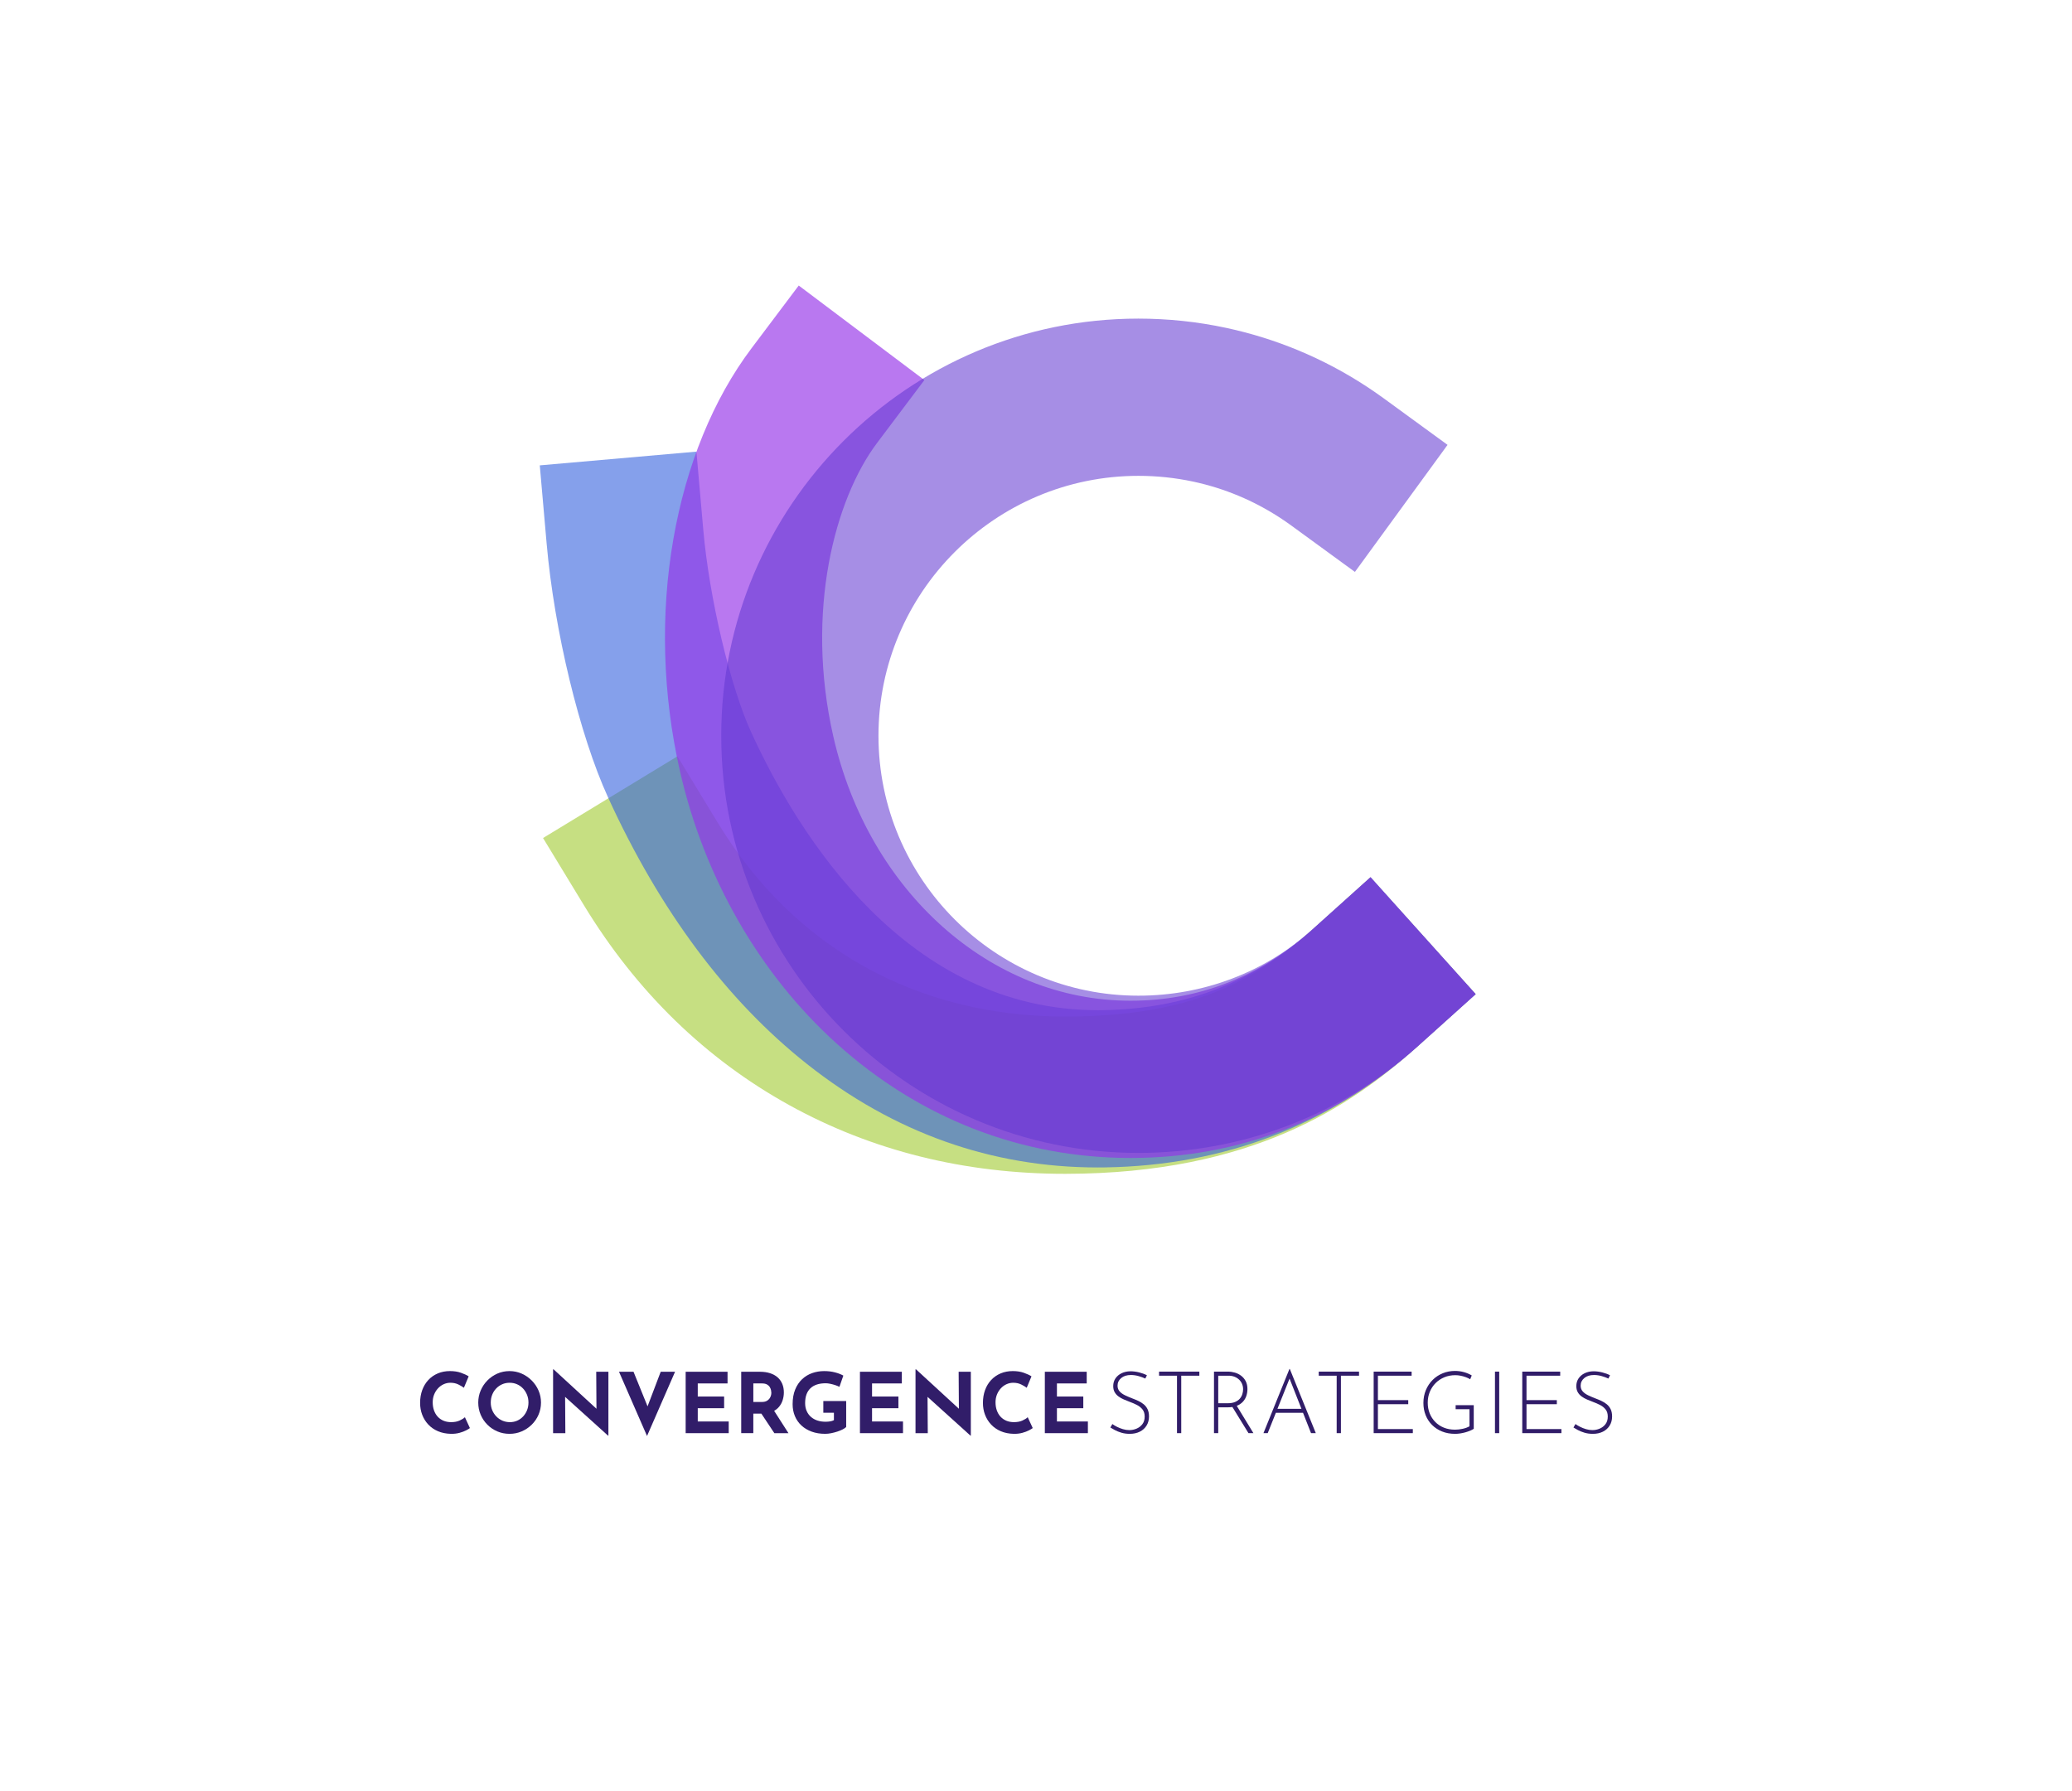 <?xml version="1.0" encoding="utf-8"?>
<!-- Generator: Adobe Illustrator 15.1.0, SVG Export Plug-In . SVG Version: 6.00 Build 0)  -->
<!DOCTYPE svg PUBLIC "-//W3C//DTD SVG 1.1//EN" "http://www.w3.org/Graphics/SVG/1.1/DTD/svg11.dtd">
<svg version="1.1" id="Layer_1" xmlns="http://www.w3.org/2000/svg" xmlns:xlink="http://www.w3.org/1999/xlink" x="0px" y="0px"
	 width="645.694px" height="558.064px" viewBox="0 0 645.694 558.064" enable-background="new 0 0 645.694 558.064"
	 xml:space="preserve">
<g>
	<path fill="#311D69" d="M146.436,445.036c-0.207,0.174-0.594,0.407-1.156,0.702c-0.563,0.295-1.252,0.555-2.067,0.78
		c-0.815,0.225-1.716,0.33-2.704,0.312c-1.508-0.035-2.855-0.308-4.043-0.818c-1.188-0.512-2.193-1.209-3.016-2.094
		c-0.823-0.884-1.451-1.897-1.885-3.042c-0.434-1.144-0.65-2.365-0.65-3.666c0-1.456,0.221-2.79,0.662-4.004
		c0.443-1.213,1.076-2.262,1.898-3.146c0.823-0.884,1.807-1.568,2.951-2.055c1.145-0.484,2.409-0.728,3.796-0.728
		c1.283,0,2.418,0.174,3.406,0.52c0.987,0.348,1.794,0.72,2.418,1.118l-1.481,3.563c-0.434-0.329-1.011-0.671-1.729-1.027
		c-0.72-0.354-1.547-0.533-2.483-0.533c-0.728,0-1.426,0.152-2.093,0.455c-0.667,0.304-1.257,0.732-1.769,1.287
		c-0.51,0.555-0.914,1.2-1.209,1.938c-0.295,0.735-0.441,1.537-0.441,2.403c0,0.919,0.135,1.76,0.402,2.522
		c0.27,0.763,0.654,1.417,1.158,1.963c0.502,0.546,1.104,0.967,1.807,1.261c0.701,0.295,1.494,0.442,2.379,0.442
		c1.023,0,1.898-0.165,2.626-0.494s1.283-0.676,1.664-1.04L146.436,445.036z"/>
	<path fill="#311D69" d="M149.036,437.08c0-1.316,0.251-2.564,0.754-3.744c0.502-1.178,1.2-2.223,2.093-3.133
		s1.928-1.625,3.107-2.145c1.178-0.521,2.443-0.78,3.796-0.78c1.335,0,2.591,0.26,3.77,0.78c1.179,0.52,2.224,1.234,3.134,2.145
		s1.621,1.955,2.131,3.133c0.512,1.18,0.768,2.428,0.768,3.744c0,1.353-0.256,2.618-0.768,3.796c-0.51,1.18-1.221,2.215-2.131,3.107
		s-1.955,1.591-3.134,2.093c-1.179,0.503-2.435,0.754-3.77,0.754c-1.353,0-2.618-0.251-3.796-0.754
		c-1.18-0.502-2.215-1.2-3.107-2.093s-1.591-1.928-2.093-3.107C149.287,439.698,149.036,438.433,149.036,437.08 M152.936,437.08
		c0,0.85,0.151,1.643,0.455,2.379c0.303,0.737,0.729,1.388,1.274,1.95c0.546,0.563,1.178,1.001,1.897,1.313
		c0.719,0.312,1.504,0.468,2.354,0.468c0.814,0,1.572-0.156,2.275-0.468c0.701-0.313,1.313-0.75,1.832-1.313
		c0.521-0.563,0.928-1.213,1.223-1.95c0.294-0.736,0.441-1.529,0.441-2.379c0-0.866-0.151-1.672-0.455-2.418
		c-0.304-0.745-0.72-1.399-1.248-1.963c-0.528-0.563-1.148-1.001-1.858-1.313c-0.711-0.313-1.481-0.469-2.313-0.469
		s-1.604,0.156-2.314,0.469c-0.711,0.312-1.335,0.75-1.872,1.313c-0.538,0.563-0.954,1.218-1.248,1.963
		C153.083,435.408,152.936,436.214,152.936,437.08"/>
	<polygon fill="#311D69" points="189.492,447.402 174.983,434.299 176.102,434.922 176.18,446.622 172.357,446.622 172.357,426.732 
		172.514,426.732 186.709,439.784 185.877,439.42 185.8,427.486 189.596,427.486 189.596,447.402 	"/>
	<polygon fill="#311D69" points="197.422,427.486 203.012,441.267 200.827,440.824 205.896,427.486 210.369,427.486 
		201.633,447.507 192.896,427.486 	"/>
	<polygon fill="#311D69" points="213.672,427.486 226.723,427.486 226.723,431.126 217.441,431.126 217.441,435.208 
		225.657,435.208 225.657,438.849 217.441,438.849 217.441,442.982 227.088,442.982 227.088,446.622 213.672,446.622 	"/>
	<path fill="#311D69" d="M236.785,427.486c1.195,0,2.262,0.152,3.197,0.455c0.936,0.304,1.721,0.737,2.354,1.3
		c0.633,0.563,1.113,1.239,1.443,2.028c0.328,0.789,0.493,1.677,0.493,2.665c0,0.779-0.116,1.56-0.351,2.34
		s-0.616,1.491-1.145,2.132c-0.529,0.642-1.226,1.157-2.093,1.547s-1.942,0.585-3.224,0.585h-2.704v6.084h-3.771v-19.136H236.785z
		 M237.435,436.898c0.572,0,1.048-0.095,1.431-0.286c0.381-0.19,0.68-0.433,0.896-0.729c0.216-0.294,0.373-0.602,0.468-0.923
		c0.095-0.32,0.144-0.619,0.144-0.896c0-0.208-0.03-0.473-0.092-0.793c-0.061-0.32-0.186-0.646-0.377-0.976
		c-0.191-0.329-0.48-0.606-0.871-0.832c-0.39-0.225-0.914-0.338-1.572-0.338h-2.704v5.772H237.435z M240.971,439.238l4.732,7.384
		h-4.395l-4.836-7.28L240.971,439.238z"/>
	<path fill="#311D69" d="M263.695,444.698c-0.227,0.243-0.582,0.49-1.066,0.741c-0.486,0.251-1.045,0.48-1.678,0.688
		s-1.277,0.377-1.937,0.507c-0.659,0.131-1.283,0.195-1.872,0.195c-1.561,0-2.964-0.229-4.212-0.688s-2.313-1.101-3.198-1.924
		c-0.884-0.823-1.56-1.799-2.027-2.926c-0.469-1.126-0.702-2.356-0.702-3.691c0-1.751,0.264-3.271,0.793-4.563
		c0.528-1.291,1.248-2.366,2.157-3.224c0.91-0.858,1.959-1.495,3.146-1.911s2.432-0.624,3.73-0.624c1.23,0,2.357,0.135,3.381,0.403
		s1.889,0.603,2.6,1.001l-1.222,3.51c-0.312-0.173-0.728-0.347-1.248-0.521c-0.521-0.173-1.05-0.315-1.586-0.429
		c-0.538-0.112-1.015-0.169-1.431-0.169c-1.039,0-1.959,0.13-2.756,0.39c-0.798,0.261-1.469,0.65-2.015,1.171
		c-0.546,0.52-0.958,1.165-1.235,1.937s-0.416,1.669-0.416,2.691c0,0.901,0.156,1.712,0.469,2.431
		c0.312,0.72,0.748,1.33,1.313,1.833c0.563,0.503,1.23,0.884,2.002,1.144c0.771,0.261,1.625,0.391,2.561,0.391
		c0.537,0,1.031-0.039,1.482-0.117c0.45-0.078,0.832-0.203,1.145-0.377v-2.314h-3.303v-3.64h7.125V444.698z"/>
	<polygon fill="#311D69" points="267.984,427.486 281.037,427.486 281.037,431.126 271.755,431.126 271.755,435.208 
		279.971,435.208 279.971,438.849 271.755,438.849 271.755,442.982 281.4,442.982 281.4,446.622 267.984,446.622 	"/>
	<polygon fill="#311D69" points="302.434,447.402 287.926,434.299 289.044,434.922 289.122,446.622 285.3,446.622 285.3,426.732 
		285.456,426.732 299.652,439.784 298.82,439.42 298.742,427.486 302.538,427.486 302.538,447.402 	"/>
	<path fill="#311D69" d="M321.83,445.036c-0.209,0.174-0.595,0.407-1.158,0.702c-0.563,0.295-1.252,0.555-2.066,0.78
		c-0.814,0.225-1.716,0.33-2.704,0.312c-1.508-0.035-2.856-0.308-4.043-0.818c-1.187-0.512-2.192-1.209-3.017-2.094
		c-0.822-0.884-1.45-1.897-1.885-3.042c-0.433-1.144-0.649-2.365-0.649-3.666c0-1.456,0.221-2.79,0.663-4.004
		c0.441-1.213,1.074-2.262,1.897-3.146s1.808-1.568,2.951-2.055c1.144-0.484,2.409-0.728,3.796-0.728
		c1.283,0,2.418,0.174,3.406,0.52c0.988,0.348,1.794,0.72,2.418,1.118l-1.482,3.563c-0.433-0.329-1.01-0.671-1.729-1.027
		c-0.719-0.354-1.547-0.533-2.482-0.533c-0.729,0-1.427,0.152-2.094,0.455c-0.667,0.304-1.257,0.732-1.768,1.287
		c-0.512,0.555-0.914,1.2-1.209,1.938c-0.295,0.735-0.442,1.537-0.442,2.403c0,0.919,0.134,1.76,0.403,2.522
		c0.269,0.763,0.654,1.417,1.156,1.963c0.504,0.546,1.105,0.967,1.808,1.261c0.702,0.295,1.495,0.442,2.379,0.442
		c1.022,0,1.897-0.165,2.626-0.494s1.283-0.676,1.664-1.04L321.83,445.036z"/>
	<polygon fill="#311D69" points="325.6,427.486 338.651,427.486 338.651,431.126 329.369,431.126 329.369,435.208 337.586,435.208 
		337.586,438.849 329.369,438.849 329.369,442.982 339.016,442.982 339.016,446.622 325.6,446.622 	"/>
	<path fill="#311D69" d="M356.903,429.606c-0.56-0.27-1.242-0.521-2.052-0.756c-0.811-0.233-1.62-0.352-2.431-0.352
		c-1.26,0-2.268,0.316-3.023,0.945c-0.756,0.631-1.134,1.422-1.134,2.377c0,0.72,0.216,1.318,0.647,1.795s0.999,0.883,1.701,1.215
		c0.702,0.334,1.449,0.652,2.241,0.959c0.63,0.234,1.255,0.495,1.876,0.783c0.621,0.287,1.184,0.639,1.688,1.054
		c0.504,0.413,0.904,0.927,1.201,1.538s0.446,1.367,0.446,2.268c0,1.063-0.252,2.003-0.756,2.822
		c-0.506,0.818-1.206,1.453-2.106,1.902c-0.901,0.451-1.944,0.676-3.132,0.676c-0.955,0-1.823-0.117-2.606-0.352
		c-0.782-0.233-1.467-0.508-2.052-0.823s-1.049-0.581-1.39-0.796l0.621-1.08c0.395,0.287,0.877,0.576,1.443,0.863
		c0.567,0.289,1.185,0.531,1.851,0.729c0.666,0.199,1.332,0.298,1.998,0.298c0.773,0,1.524-0.153,2.254-0.459
		c0.729-0.306,1.332-0.77,1.809-1.391c0.478-0.621,0.716-1.408,0.716-2.361c0-0.919-0.226-1.661-0.675-2.229
		c-0.45-0.567-1.025-1.03-1.728-1.391s-1.45-0.685-2.241-0.972c-0.612-0.234-1.226-0.482-1.836-0.742
		c-0.612-0.262-1.17-0.576-1.674-0.945s-0.905-0.814-1.202-1.337s-0.445-1.151-0.445-1.89c0-0.918,0.234-1.719,0.702-2.403
		s1.102-1.22,1.903-1.606c0.801-0.387,1.715-0.59,2.74-0.607c0.9,0,1.813,0.117,2.74,0.352c0.927,0.233,1.733,0.53,2.417,0.891
		L356.903,429.606z"/>
	<polygon fill="#311D69" points="361.196,427.446 373.751,427.446 373.751,428.716 368.108,428.716 368.108,446.616 
		366.785,446.616 366.785,428.716 361.196,428.716 	"/>
	<path fill="#311D69" d="M382.688,427.446c0.719,0,1.435,0.104,2.146,0.311s1.359,0.531,1.945,0.973
		c0.584,0.441,1.057,1.004,1.417,1.688c0.359,0.684,0.54,1.503,0.54,2.458c0,0.719-0.108,1.417-0.324,2.091
		c-0.216,0.676-0.567,1.284-1.053,1.822c-0.486,0.541-1.117,0.973-1.891,1.297s-1.728,0.486-2.861,0.486h-2.971v8.045h-1.322v-19.17
		H382.688z M382.526,437.302c0.954,0,1.746-0.135,2.376-0.405s1.125-0.62,1.484-1.053c0.36-0.433,0.616-0.905,0.77-1.417
		c0.152-0.514,0.229-1.014,0.229-1.499c0-0.575-0.104-1.116-0.311-1.62s-0.508-0.949-0.904-1.336
		c-0.396-0.387-0.873-0.693-1.431-0.918c-0.559-0.226-1.179-0.338-1.863-0.338h-3.24v8.586H382.526z M385.28,437.896l5.318,8.721
		h-1.538l-5.347-8.693L385.28,437.896z"/>
	<path fill="#311D69" d="M393.73,446.616l8.101-20.006h0.107l8.101,20.006h-1.485l-7.047-17.9l0.918-0.514l-7.371,18.414H393.73z
		 M397.646,439.03h8.505l0.379,1.241h-9.207L397.646,439.03z"/>
	<polygon fill="#311D69" points="410.957,427.446 423.512,427.446 423.512,428.716 417.869,428.716 417.869,446.616 
		416.546,446.616 416.546,428.716 410.957,428.716 	"/>
	<polygon fill="#311D69" points="428.074,427.446 439.9,427.446 439.9,428.716 429.397,428.716 429.397,436.329 438.848,436.329 
		438.848,437.599 429.397,437.599 429.397,445.348 440.278,445.348 440.278,446.616 428.074,446.616 	"/>
	<path fill="#311D69" d="M459.26,445.267c-0.324,0.217-0.715,0.418-1.174,0.607s-0.95,0.355-1.473,0.5
		c-0.521,0.145-1.058,0.256-1.605,0.338c-0.55,0.08-1.067,0.121-1.553,0.121c-1.513,0-2.877-0.248-4.092-0.742
		c-1.214-0.496-2.254-1.18-3.117-2.054c-0.864-0.872-1.526-1.889-1.985-3.05s-0.688-2.416-0.688-3.767
		c0-1.458,0.256-2.799,0.771-4.022c0.513-1.225,1.219-2.282,2.119-3.173c0.899-0.892,1.943-1.579,3.132-2.065
		c1.188-0.486,2.448-0.729,3.78-0.729c1.008,0,1.958,0.126,2.848,0.378c0.892,0.252,1.697,0.594,2.417,1.026l-0.486,1.188
		c-0.414-0.252-0.882-0.473-1.403-0.662c-0.522-0.189-1.058-0.338-1.607-0.445c-0.549-0.107-1.093-0.162-1.633-0.162
		c-1.225,0-2.358,0.216-3.402,0.648c-1.044,0.432-1.953,1.035-2.727,1.809c-0.774,0.773-1.377,1.684-1.81,2.727
		c-0.432,1.045-0.647,2.179-0.647,3.402c0,1.188,0.203,2.291,0.607,3.308c0.405,1.017,0.98,1.908,1.729,2.673
		c0.746,0.766,1.642,1.359,2.686,1.782s2.205,0.634,3.483,0.634c0.756,0,1.548-0.09,2.376-0.27s1.539-0.441,2.133-0.783v-5.318
		h-4.32v-1.27h5.644V445.267z"/>
	<rect x="465.874" y="427.446" fill="#311D69" width="1.323" height="19.17"/>
	<polygon fill="#311D69" points="474.379,427.446 486.205,427.446 486.205,428.716 475.702,428.716 475.702,436.329 
		485.152,436.329 485.152,437.599 475.702,437.599 475.702,445.348 486.583,445.348 486.583,446.616 474.379,446.616 	"/>
	<path fill="#311D69" d="M501.218,429.606c-0.56-0.27-1.242-0.521-2.052-0.756c-0.811-0.233-1.62-0.352-2.431-0.352
		c-1.26,0-2.268,0.316-3.023,0.945c-0.757,0.631-1.135,1.422-1.135,2.377c0,0.72,0.217,1.318,0.648,1.795s0.999,0.883,1.701,1.215
		c0.702,0.334,1.449,0.652,2.241,0.959c0.63,0.234,1.255,0.495,1.876,0.783c0.621,0.287,1.184,0.639,1.688,1.054
		c0.504,0.413,0.904,0.927,1.201,1.538s0.446,1.367,0.446,2.268c0,1.063-0.252,2.003-0.756,2.822
		c-0.506,0.818-1.206,1.453-2.106,1.902c-0.901,0.451-1.944,0.676-3.132,0.676c-0.955,0-1.823-0.117-2.606-0.352
		c-0.783-0.233-1.467-0.508-2.052-0.823s-1.049-0.581-1.39-0.796l0.621-1.08c0.395,0.287,0.877,0.576,1.443,0.863
		c0.567,0.289,1.185,0.531,1.851,0.729c0.666,0.199,1.332,0.298,1.998,0.298c0.773,0,1.524-0.153,2.254-0.459
		c0.729-0.306,1.332-0.77,1.809-1.391c0.478-0.621,0.716-1.408,0.716-2.361c0-0.919-0.226-1.661-0.675-2.229
		c-0.45-0.567-1.026-1.03-1.728-1.391c-0.702-0.36-1.45-0.685-2.241-0.972c-0.612-0.234-1.226-0.482-1.836-0.742
		c-0.612-0.262-1.17-0.576-1.674-0.945c-0.505-0.369-0.905-0.814-1.202-1.337s-0.445-1.151-0.445-1.89
		c0-0.918,0.234-1.719,0.702-2.403s1.102-1.22,1.903-1.606c0.801-0.387,1.715-0.59,2.74-0.607c0.9,0,1.813,0.117,2.74,0.352
		c0.927,0.233,1.733,0.53,2.417,0.891L501.218,429.606z"/>
</g>
<path opacity="0.69" fill="#ACD14B" d="M331.907,365.803c-31.287,0-60.167-7.182-85.843-21.347
	c-26.147-14.426-47.716-35.408-64.107-62.365l-12.729-20.934l41.868-25.458l12.729,20.935
	c23.596,38.804,61.981,60.169,108.09,60.169c0.057,0,0.108,0,0.164,0c38.865-0.042,58.806-10.836,76.789-27.029l18.207-16.395
	l32.788,36.413l-18.206,16.394c-20.447,18.412-51.374,39.554-109.524,39.617C332.058,365.803,331.982,365.803,331.907,365.803z"/>
<path opacity="0.59" fill="#315FDE" d="M342.049,363.819c-33.077,0-63.53-10.836-90.554-32.228
	c-24.991-19.783-45.858-47.749-62.021-83.12c-8.88-19.43-16.744-51.933-19.123-79.041l-2.142-24.406l48.813-4.283l2.142,24.406
	c1.852,21.103,8.387,48.757,14.877,62.958c14.856,32.51,48.569,86.713,108.085,86.713c0.528,0,1.055-0.004,1.586-0.013
	c25.552-0.411,46.872-8.605,65.177-25.052l18.226-16.373l32.747,36.45l-18.225,16.374c-27.099,24.345-59.779,36.993-97.136,37.595
	C343.682,363.813,342.864,363.819,342.049,363.819z"/>
<path opacity="0.66" fill="#9533E8" d="M352.279,360.862c-34.078,0-65.78-12.367-91.68-35.764
	c-23.885-21.577-41.184-51.695-48.711-84.806c-5.427-23.873-6.132-48.888-2.039-72.34c4.022-23.049,12.437-43.588,24.33-59.395
	l14.73-19.577l39.154,29.461l-14.73,19.577c-13.167,17.499-22.498,52.551-13.664,91.412c11.033,48.534,49.115,82.431,92.609,82.431
	c21.251,0,40.294-7.436,56.6-22.1l18.217-16.383l32.766,36.434l-18.217,16.383C416.066,349.199,386,360.862,352.279,360.862z"/>
<path opacity="0.57" fill="#6239D1" d="M354.757,359.289c-71.683,0-130-58.317-130-130s58.317-130,130-130
	c9.251,0,18.495,0.98,27.477,2.914c15.538,3.348,30.179,9.46,43.519,18.168c1.873,1.224,3.739,2.513,5.55,3.832l19.796,14.435
	l-28.868,39.593l-19.797-14.434c-1.134-0.827-2.301-1.634-3.471-2.397c-8.295-5.415-17.396-9.216-27.045-11.295
	c-5.596-1.204-11.37-1.815-17.16-1.815c-44.663,0-81,36.337-81,81s36.337,81,81,81c20.192,0,39.411-7.288,54.116-20.521
	l18.212-16.389l32.777,36.424l-18.212,16.389C417.933,347.535,387.073,359.289,354.757,359.289z"/>
<g opacity="0.69">
	<g>
		<defs>
			<rect id="SVGID_1_" x="-1037.53" y="-369.025" width="290.636" height="130.104"/>
		</defs>
		<clipPath id="SVGID_2_">
			<use xlink:href="#SVGID_1_"  overflow="visible"/>
		</clipPath>
		
			<path clip-path="url(#SVGID_2_)" fill="none" stroke="#ACD14B" stroke-width="49" stroke-linecap="square" stroke-miterlimit="10" d="
			M-781.495-296.745c-21.546,19.401-47.33,33.273-93.156,33.323c-54.215,0.06-100.597-24.876-129.215-71.94"/>
	</g>
</g>
<g opacity="0.69">
	<g>
		<defs>
			<rect id="SVGID_3_" x="-1038.548" y="-463.984" width="291.651" height="223.079"/>
		</defs>
		<clipPath id="SVGID_4_">
			<use xlink:href="#SVGID_3_"  overflow="visible"/>
		</clipPath>
		
			<path clip-path="url(#SVGID_4_)" fill="none" stroke="#315FDE" stroke-width="49" stroke-linecap="square" stroke-miterlimit="10" d="
			M-781.495-296.745c-18.792,16.883-44.884,30.739-81.156,31.323c-58.258,0.938-104.035-39.055-132.349-101.014
			c-8.007-17.52-14.974-47.911-17-71"/>
	</g>
</g>
<g opacity="0.66">
	<g>
		<defs>
			<rect id="SVGID_5_" x="-999.54" y="-515.743" width="252.645" height="271.88"/>
		</defs>
		<clipPath id="SVGID_6_">
			<use xlink:href="#SVGID_5_"  overflow="visible"/>
		</clipPath>
		
			<path clip-path="url(#SVGID_6_)" fill="none" stroke="#9533E8" stroke-width="49" stroke-linecap="square" stroke-miterlimit="10" d="
			M-781.495-296.745c-20.03,18.014-44.392,28.383-72.982,28.383c-58.266,0-103.584-44.685-116.5-101.5
			c-9.889-43.5-0.889-86.5,17.978-111.573"/>
	</g>
</g>
<g opacity="0.57">
	<g>
		<defs>
			<rect id="SVGID_7_" x="-982" y="-505.436" width="235.105" height="259.999"/>
		</defs>
		<clipPath id="SVGID_8_">
			<use xlink:href="#SVGID_7_"  overflow="visible"/>
		</clipPath>
		
			<path clip-path="url(#SVGID_8_)" fill="none" stroke="#6239D1" stroke-width="49" stroke-linecap="square" stroke-miterlimit="10" d="
			M-781.495-296.745c-18.691,16.82-43.38,26.81-70.505,26.81c-58.267,0-105.5-47.234-105.5-105.5s47.233-105.5,105.5-105.5
			c7.658,0,15.126,0.816,22.319,2.365c12.774,2.752,24.688,7.816,35.282,14.732c1.531,1,3.034,2.038,4.509,3.113"/>
	</g>
</g>
</svg>
